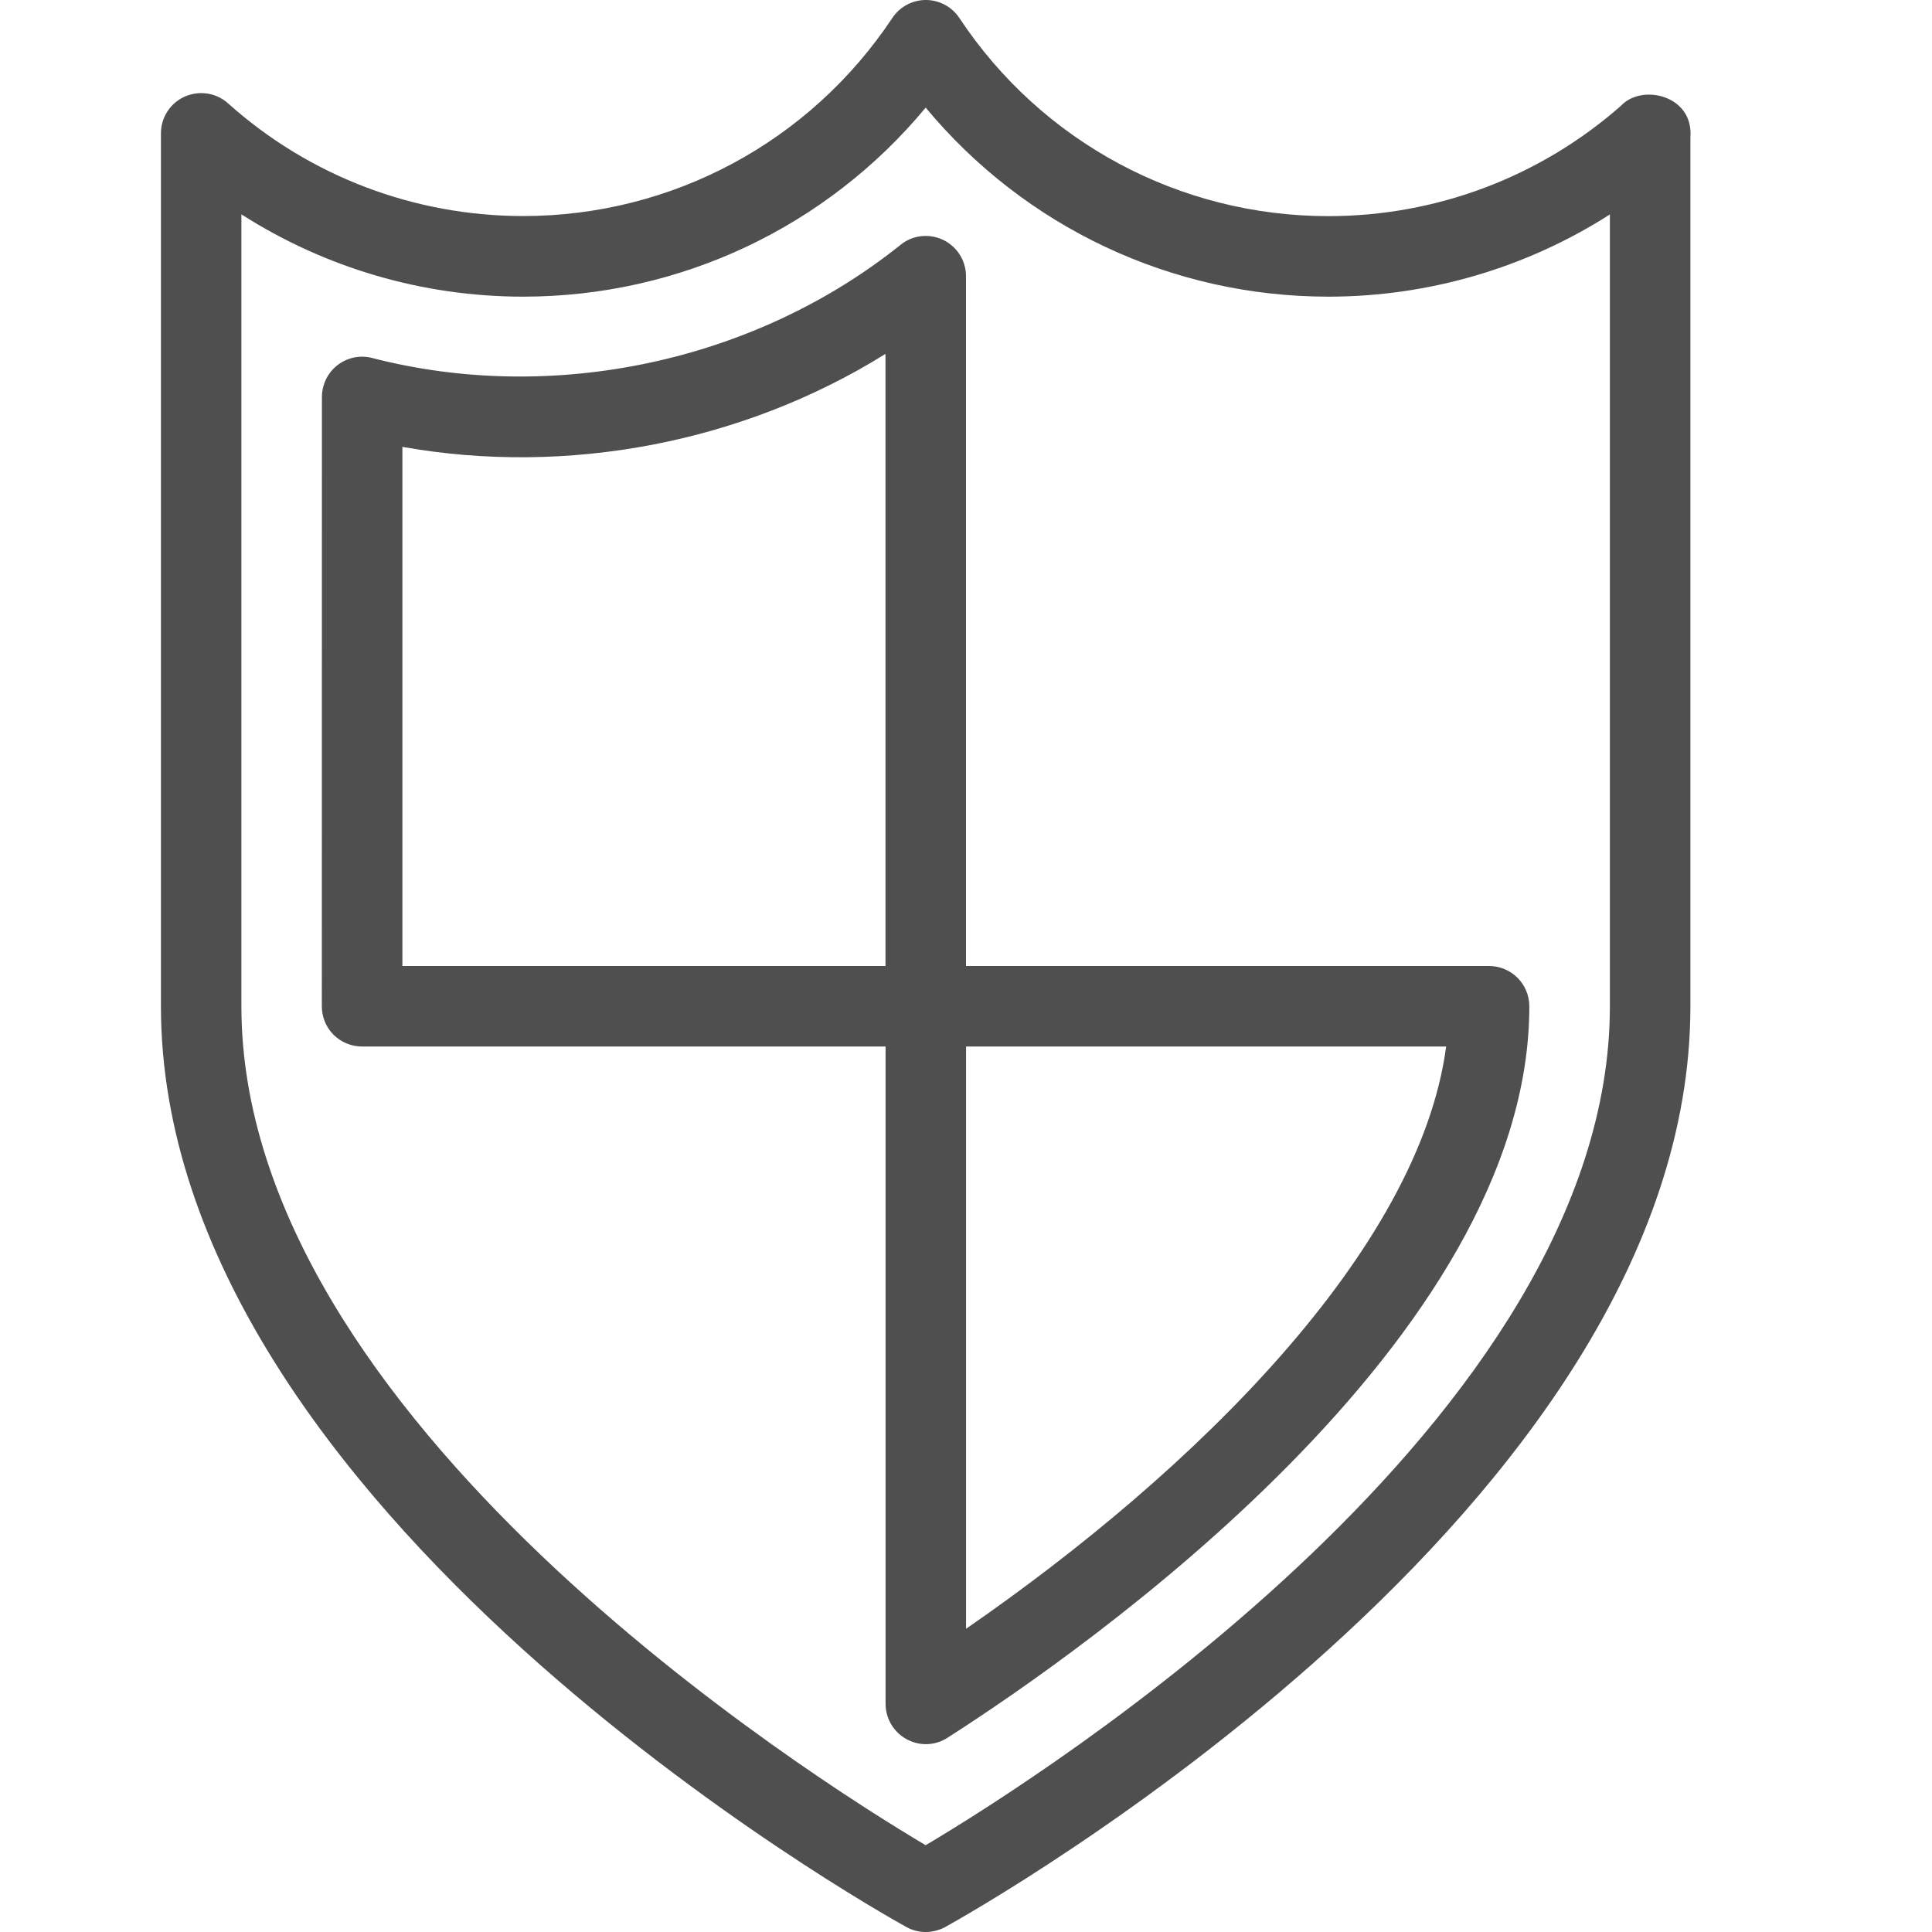 <svg width="40" height="40" viewBox="0 0 40 40" fill="none" xmlns="http://www.w3.org/2000/svg">
<path d="M19.165 40C19.026 40 18.887 39.965 18.762 39.895C18.131 39.547 3.332 31.238 3.332 20.832V2.76C3.332 2.432 3.525 2.133 3.825 2C4.127 1.867 4.478 1.92 4.722 2.14C6.402 3.645 8.572 4.473 10.832 4.473C13.912 4.473 16.768 2.94 18.475 0.372C18.628 0.14 18.89 0 19.168 0C19.448 0 19.708 0.14 19.863 0.373C21.565 2.942 24.422 4.475 27.502 4.475C29.736 4.475 31.885 3.665 33.56 2.19C33.928 1.797 34.735 1.917 34.947 2.463C34.992 2.583 35.008 2.71 34.998 2.835V20.835C34.998 31.24 20.198 39.55 19.568 39.898C19.443 39.965 19.303 40 19.165 40ZM4.998 4.438V20.833C4.998 29.37 16.811 36.807 19.165 38.203C21.517 36.807 33.331 29.362 33.331 20.833V4.44C31.602 5.545 29.583 6.142 27.502 6.142C24.253 6.142 21.215 4.698 19.165 2.228C17.118 4.697 14.08 6.142 10.832 6.142C8.748 6.142 6.73 5.545 4.998 4.438Z" fill="#4F4F4F"/>
<path d="M19.168 36.111C19.031 36.111 18.893 36.075 18.768 36.007C18.501 35.861 18.335 35.581 18.335 35.277V21.667H7.496C7.275 21.667 7.063 21.579 6.906 21.424C6.75 21.269 6.663 21.055 6.663 20.834L6.665 8.221C6.665 7.964 6.783 7.719 6.986 7.561C7.191 7.401 7.458 7.346 7.706 7.412C11.443 8.377 15.62 7.494 18.645 5.069C18.891 4.867 19.235 4.829 19.526 4.966C19.816 5.106 20 5.397 20 5.719V20H30.83C31.29 20 31.663 20.374 31.663 20.834C31.665 27.73 22.445 34.169 19.616 35.979C19.48 36.067 19.325 36.111 19.168 36.111ZM20.001 21.667V33.722C24.733 30.454 29.381 25.879 29.941 21.667H20.001ZM8.331 20H18.333V7.327C15.39 9.161 11.76 9.862 8.331 9.252V20Z" fill="#4F4F4F"/>
</svg>
